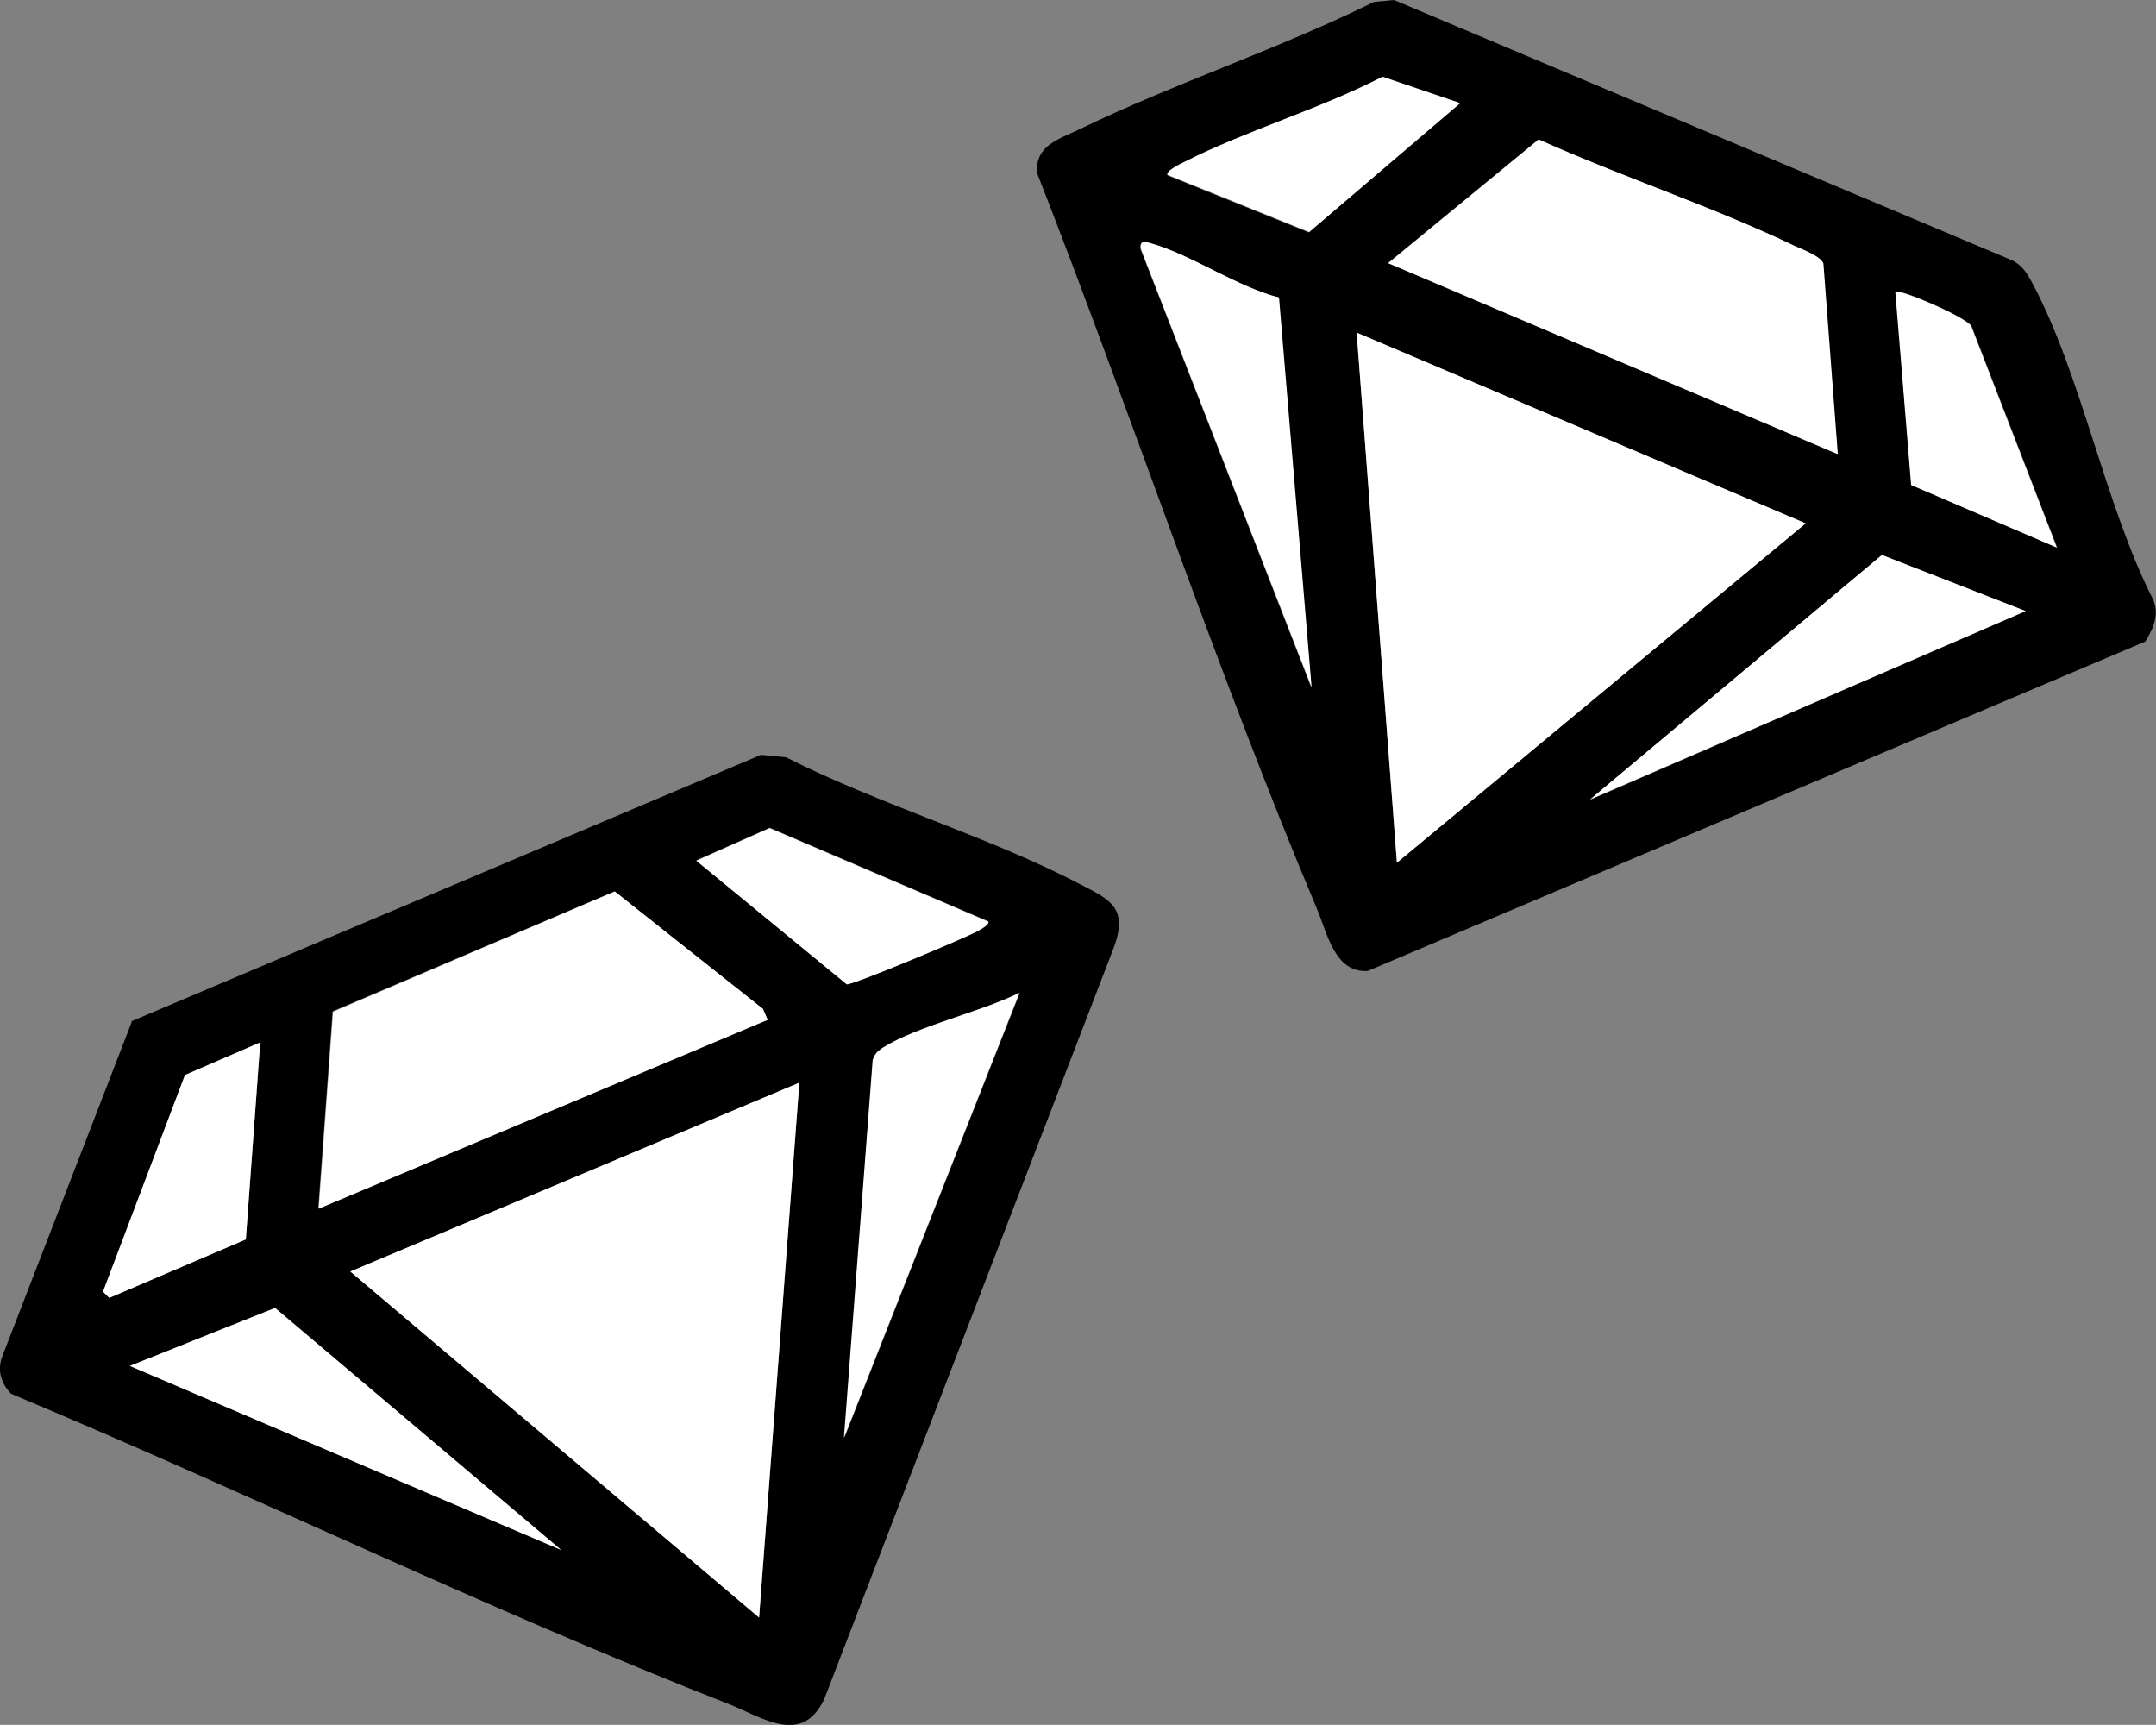 <svg xmlns="http://www.w3.org/2000/svg" id="Layer_2" data-name="Layer 2" viewBox="0.01 0 44.99 35.99">
  <rect x="0.01" y="0" width="44.99" height="35.99" fill="#808080" stroke="none"/>
  <defs>
    <style>
      .cls-1 {
        fill: #fff;
      }
    </style>
  </defs>
  <g id="Layer_1-2" data-name="Layer 1">
    <g>
      <path d="M2.75,21.31l13.14-5.56.52.05c1.95.99,4.23,1.65,6.16,2.66.6.31.98.48.69,1.29l-6.05,15.7c-.46.97-1.26.4-1.98.11-5.05-1.98-9.98-4.38-14.99-6.48-.2-.21-.29-.47-.19-.76l2.71-7ZM20.63,19.22l-4.56-1.95-1.53.68,3.14,2.58c.15.01,2.45-.96,2.73-1.11.06-.03.26-.14.22-.21ZM16.03,21.28l-.1-.23-3.1-2.45-5.88,2.5-.3,4.11,9.37-3.94ZM21.28,20.72c-.81.4-2.1.69-2.84,1.14-.12.07-.17.12-.21.26l-.6,7.88,3.66-9.28ZM5.14,25.86l.3-4.11-1.57.68-1.71,4.52.13.13,2.85-1.22ZM15.85,33.75l.84-11.16-9.37,3.94,8.53,7.22ZM11.72,32.34l-5.97-5.05-3.03,1.21,9,3.84Z"/>
      <path d="M44.79,13.38l-16.24,6.88c-.69.04-.84-.78-1.06-1.3-2.11-5.01-3.86-10.3-5.84-15.35-.04-.58.45-.7.88-.91,1.98-.96,4.17-1.68,6.15-2.66l.42-.04,12.87,5.42c.23.1.34.28.45.49,1.02,1.9,1.51,4.61,2.51,6.58.15.32.02.61-.15.89ZM30.47,2.16l-1.62-.55c-1.31.68-2.83,1.12-4.14,1.78-.06.03-.4.19-.34.27l2.95,1.19,3.14-2.68ZM38.35,9.47l-.3-3.97c-.05-.15-.42-.28-.58-.36-1.73-.83-3.6-1.44-5.36-2.23l-3.14,2.58,9.37,3.98ZM26.7,6.21c-.88-.23-1.83-.89-2.67-1.13-.14-.04-.25-.07-.22.12l3.56,9.14-.68-8.13ZM42.94,11.43l-1.79-4.63c-.14-.2-1.51-.79-1.58-.71l.33,4.03,3.05,1.31ZM29.16,18l8.53-7.08-9.37-3.98.84,11.06ZM42.28,12.75l-3-1.17-6.09,5.11,9.09-3.94Z"/>
      <polygon class="cls-1" points="15.85 33.75 7.32 26.53 16.69 22.59 15.85 33.75"/>
      <polygon class="cls-1" points="16.03 21.28 6.66 25.22 6.96 21.11 12.84 18.6 15.93 21.05 16.03 21.28"/>
      <path class="cls-1" d="M21.28,20.72l-3.66,9.28.6-7.88c.04-.13.1-.18.21-.26.74-.46,2.03-.74,2.84-1.14Z"/>
      <polygon class="cls-1" points="11.72 32.34 2.72 28.5 5.75 27.29 11.72 32.34"/>
      <path class="cls-1" d="M20.63,19.22c.05.06-.15.17-.22.21-.28.15-2.59,1.12-2.73,1.11l-3.14-2.58,1.53-.68,4.56,1.95Z"/>
      <polygon class="cls-1" points="5.14 25.86 2.29 27.08 2.16 26.95 3.87 22.43 5.44 21.75 5.14 25.86"/>
      <polygon class="cls-1" points="29.16 18 28.32 6.94 37.69 10.92 29.16 18"/>
      <path class="cls-1" d="M38.35,9.47l-9.37-3.98,3.14-2.58c1.76.79,3.63,1.4,5.36,2.23.16.07.53.21.58.36l.3,3.97Z"/>
      <polygon class="cls-1" points="42.28 12.75 33.19 16.68 39.28 11.58 42.28 12.75"/>
      <path class="cls-1" d="M26.7,6.21l.68,8.13-3.56-9.14c-.03-.19.08-.16.22-.12.84.24,1.79.91,2.67,1.13Z"/>
      <path class="cls-1" d="M42.94,11.43l-3.05-1.31-.33-4.03c.07-.07,1.44.51,1.58.71l1.79,4.63Z"/>
      <path class="cls-1" d="M30.47,2.16l-3.14,2.68-2.95-1.19c-.06-.08.28-.24.34-.27,1.3-.66,2.82-1.1,4.14-1.78l1.62.55Z"/>
    </g>
  </g>
</svg>